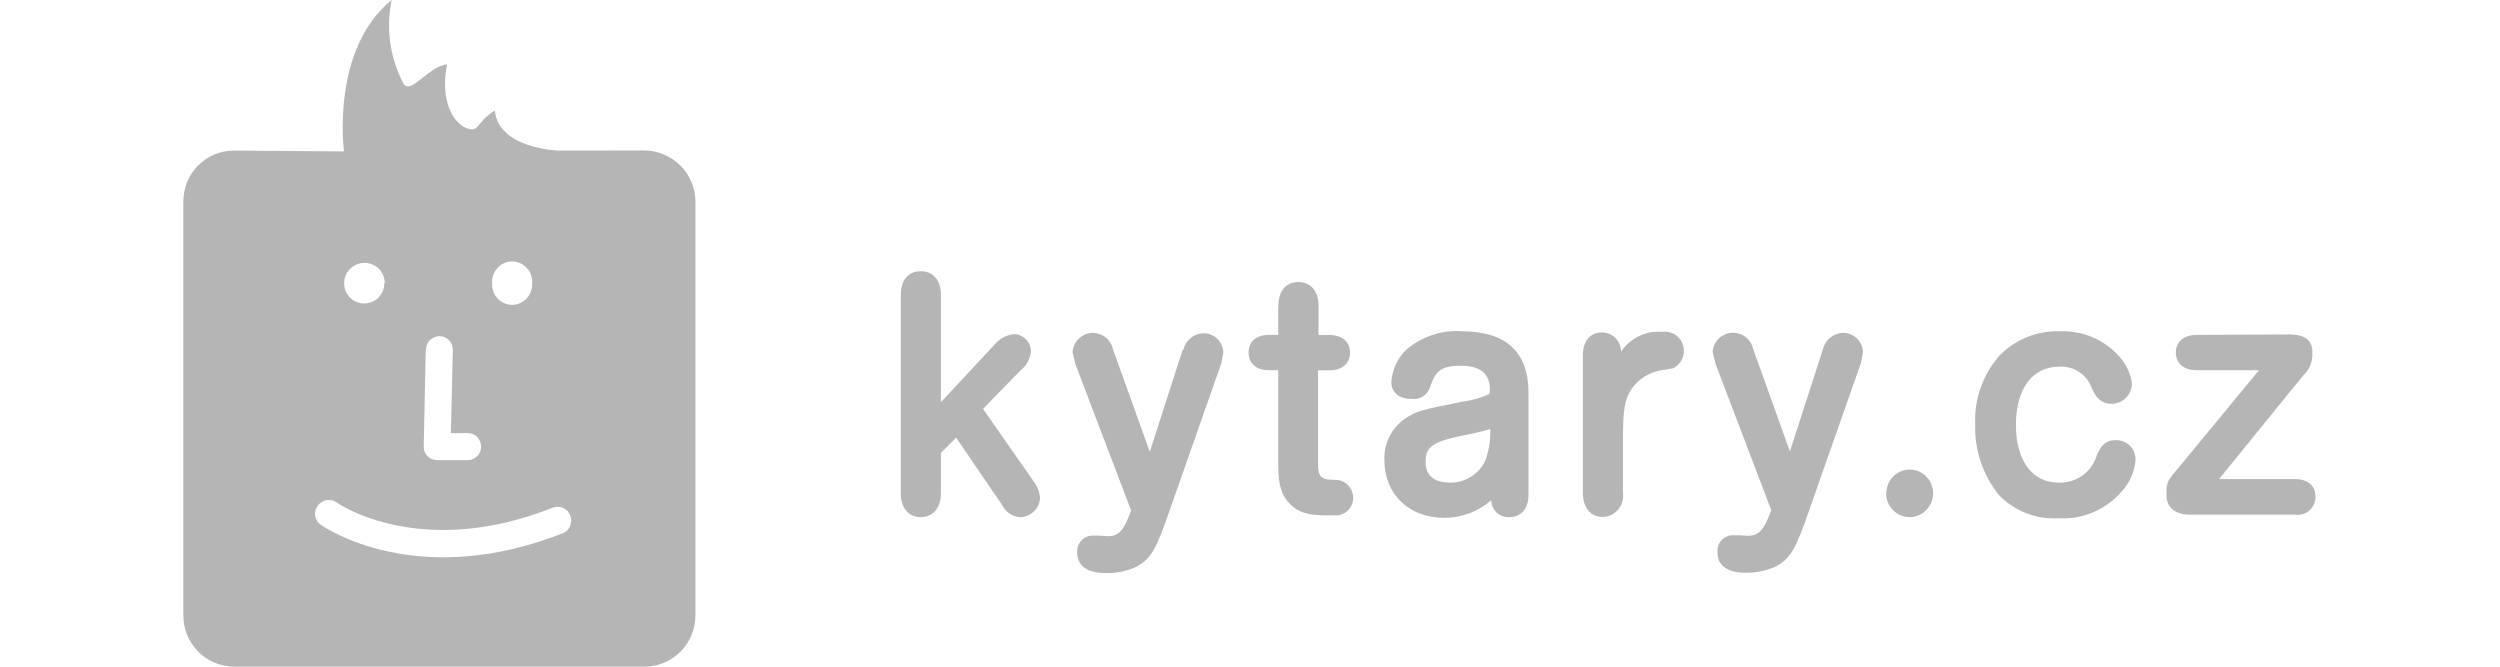 <svg width="300" height="80" viewBox="0 0 300 80" fill="none" xmlns="http://www.w3.org/2000/svg">
<path d="M81.649 19.872C80.507 18.718 78.942 18.067 77.32 18.056L67.019 18.067C67.019 18.067 59.824 17.884 59.379 13.259C57.095 14.664 57.552 16 55.941 15.361C54.343 14.71 52.778 11.98 53.657 7.72C51.373 7.949 49.295 11.455 48.415 10.027C46.794 6.955 46.291 3.415 46.999 0C39.645 5.961 41.278 18.17 41.278 18.17L28.064 18.067C27.265 18.067 26.477 18.227 25.735 18.535C24.992 18.844 24.33 19.3 23.759 19.872C23.199 20.442 22.754 21.128 22.445 21.87C22.148 22.624 22 23.423 22 24.234V73.833C22 74.644 22.148 75.432 22.457 76.186C22.765 76.939 23.211 77.613 23.77 78.184C24.33 78.755 25.004 79.212 25.746 79.52C26.488 79.829 27.276 79.989 28.076 80H77.298C78.109 80 78.897 79.852 79.65 79.543C80.393 79.235 81.078 78.778 81.649 78.207C82.22 77.636 82.677 76.951 82.985 76.208C83.293 75.455 83.453 74.655 83.453 73.844V24.234C83.453 22.601 82.814 21.036 81.66 19.872H81.649ZM59.196 32.994C59.31 32.685 59.482 32.388 59.699 32.148C59.927 31.909 60.201 31.715 60.498 31.577C60.795 31.44 61.126 31.372 61.458 31.372C61.789 31.372 62.108 31.44 62.417 31.577C62.714 31.715 62.988 31.909 63.216 32.148C63.445 32.388 63.616 32.674 63.719 32.994C63.833 33.302 63.879 33.645 63.856 33.976C63.879 34.307 63.833 34.638 63.719 34.958C63.605 35.266 63.433 35.563 63.216 35.803C62.988 36.043 62.714 36.237 62.417 36.374C62.12 36.511 61.789 36.58 61.458 36.58C61.126 36.58 60.807 36.511 60.498 36.374C60.201 36.237 59.927 36.043 59.699 35.803C59.47 35.563 59.299 35.278 59.196 34.958C59.082 34.65 59.036 34.307 59.059 33.976C59.036 33.645 59.082 33.313 59.196 32.994ZM51.122 41.947V41.97C51.122 41.536 51.293 41.125 51.59 40.817C51.899 40.508 52.298 40.337 52.732 40.337C53.166 40.337 53.566 40.508 53.874 40.817C54.183 41.125 54.343 41.536 54.343 41.97C54.343 41.981 54.16 49.53 54.103 51.974H56.158C56.581 51.974 56.981 52.157 57.278 52.454C57.575 52.762 57.734 53.173 57.734 53.596C57.734 54.019 57.563 54.43 57.266 54.738C56.969 55.035 56.558 55.206 56.136 55.218H52.458C52.241 55.218 52.036 55.172 51.83 55.092C51.636 55.012 51.453 54.875 51.305 54.727C51.156 54.578 51.031 54.395 50.951 54.201C50.871 54.007 50.837 53.79 50.848 53.573L51.088 41.959L51.122 41.947ZM41.495 33.028C41.677 32.582 41.997 32.206 42.397 31.943C42.797 31.68 43.265 31.543 43.745 31.543C44.064 31.543 44.373 31.6 44.669 31.726C44.967 31.852 45.229 32.023 45.458 32.251C45.686 32.48 45.869 32.742 45.983 33.039C46.108 33.336 46.166 33.656 46.177 33.976H46.12C46.12 34.455 45.983 34.935 45.72 35.335C45.458 35.734 45.081 36.054 44.635 36.237C44.19 36.42 43.699 36.465 43.23 36.374C42.762 36.283 42.328 36.043 41.986 35.7C41.643 35.358 41.415 34.924 41.335 34.444C41.255 33.964 41.3 33.473 41.483 33.039L41.495 33.028ZM68.447 63.063C68.298 63.452 68.001 63.772 67.625 63.954C50.06 70.909 38.971 63.303 38.502 62.984C38.32 62.858 38.171 62.698 38.057 62.515C37.943 62.333 37.863 62.127 37.829 61.91C37.794 61.693 37.806 61.476 37.852 61.259C37.897 61.065 37.989 60.882 38.103 60.722L38.126 60.677C38.126 60.677 38.126 60.711 38.103 60.722C38.228 60.54 38.377 60.391 38.56 60.266C38.742 60.151 38.948 60.06 39.154 60.026C39.37 59.991 39.587 59.991 39.793 60.026C40.01 60.071 40.204 60.163 40.387 60.288C40.775 60.562 50.574 67.186 66.403 60.894C66.802 60.768 67.225 60.791 67.602 60.962C67.979 61.145 68.275 61.453 68.424 61.842C68.584 62.23 68.584 62.664 68.424 63.052L68.447 63.063Z" fill="#B5B5B5"/>
<path d="M108.099 35.358V59.226C108.099 60.939 109.024 62.058 110.485 62.058C111.947 62.058 112.907 60.974 112.907 59.226V54.35L114.734 52.511L120.296 60.665C120.501 61.065 120.809 61.407 121.175 61.647C121.552 61.887 121.986 62.036 122.431 62.058C123.036 62.047 123.63 61.796 124.064 61.373C124.51 60.951 124.772 60.368 124.807 59.752C124.761 59.112 124.544 58.495 124.178 57.97L117.966 49.073C118.56 48.422 122.454 44.46 122.454 44.46C122.808 44.185 123.105 43.831 123.322 43.443C123.539 43.044 123.676 42.609 123.71 42.153C123.71 41.605 123.482 41.079 123.094 40.702C122.705 40.314 122.191 40.097 121.643 40.097C120.752 40.2 119.93 40.645 119.359 41.342C119.359 41.342 114.471 46.572 112.907 48.263V35.358C112.907 33.633 111.993 32.548 110.485 32.548C108.978 32.548 108.099 33.645 108.099 35.358Z" fill="#B5B5B5"/>
<path d="M141.926 41.947L137.974 54.224C137.049 51.609 133.555 41.913 133.555 41.913C133.44 41.365 133.143 40.862 132.709 40.508C132.276 40.154 131.739 39.96 131.168 39.949C130.54 39.949 129.946 40.189 129.489 40.611C129.032 41.034 128.747 41.627 128.701 42.256L129.066 43.752L135.736 61.259C134.811 63.829 134.183 64.343 132.847 64.343L131.944 64.274H131.088C130.825 64.274 130.574 64.331 130.334 64.445C130.094 64.56 129.889 64.72 129.717 64.914C129.546 65.108 129.42 65.348 129.34 65.599C129.261 65.85 129.238 66.113 129.272 66.376C129.272 67.118 129.603 68.774 132.709 68.774C133.943 68.797 135.165 68.545 136.296 68.043C138.146 67.084 138.762 65.839 140.338 61.305L146.562 43.58L146.802 42.301C146.779 41.673 146.517 41.091 146.071 40.657C145.626 40.223 145.032 39.983 144.404 39.994C143.833 40.006 143.273 40.223 142.839 40.6C142.394 40.977 142.097 41.479 141.983 42.05" fill="#B5B5B5"/>
<path d="M153.392 36.637V40.188H152.25C150.754 40.188 149.829 40.999 149.829 42.301C149.829 43.603 150.754 44.425 152.25 44.425H153.392V55.869C153.392 58.176 153.78 59.455 154.797 60.483C155.813 61.51 157.001 61.842 159.193 61.842H160.096C160.393 61.864 160.678 61.842 160.964 61.739C161.238 61.647 161.489 61.487 161.706 61.293C161.923 61.099 162.094 60.848 162.208 60.585C162.323 60.311 162.38 60.026 162.38 59.729C162.38 59.443 162.323 59.158 162.22 58.907C162.117 58.644 161.957 58.404 161.752 58.21C161.546 58.004 161.318 57.856 161.055 57.742C160.792 57.639 160.518 57.582 160.233 57.582C158.508 57.582 158.166 57.251 158.166 55.606V44.437H159.536C161.044 44.437 162.003 43.637 162.003 42.313C162.003 40.988 161.009 40.2 159.536 40.2H158.223V36.648C158.223 34.924 157.286 33.85 155.79 33.85C154.294 33.85 153.415 34.924 153.415 36.648" fill="#B5B5B5"/>
<path d="M175.399 39.743C174.177 39.663 172.955 39.823 171.802 40.222C170.648 40.622 169.575 41.239 168.661 42.05C167.656 43.066 167.062 44.414 166.959 45.841C166.959 47.075 167.873 47.863 169.346 47.863C169.849 47.943 170.351 47.828 170.774 47.554C171.196 47.28 171.505 46.858 171.642 46.367C172.281 44.414 173.069 43.889 175.342 43.889C176.906 43.889 178.779 44.368 178.779 46.641C178.779 47.166 178.722 47.28 178.711 47.292C177.694 47.749 176.621 48.057 175.513 48.194C170.568 49.188 170.203 49.29 169.004 49.976C168.09 50.501 167.348 51.266 166.834 52.191C166.331 53.116 166.08 54.167 166.126 55.218C166.126 59.306 169.083 62.138 173.309 62.138C175.388 62.138 177.386 61.396 178.951 60.026C178.951 60.3 179.019 60.585 179.122 60.836C179.236 61.088 179.396 61.316 179.602 61.51C179.807 61.704 180.047 61.841 180.31 61.944C180.572 62.035 180.847 62.081 181.121 62.058C182.514 62.058 183.416 61.042 183.416 59.42V47.086C183.416 42.244 180.721 39.754 175.399 39.754V39.743ZM178.197 55.377C177.797 56.154 177.192 56.805 176.438 57.262C175.684 57.707 174.828 57.936 173.96 57.913C172.886 57.913 171.071 57.604 171.071 55.434C171.071 53.893 171.607 53.128 174.828 52.408C176.975 51.986 178.037 51.723 178.825 51.483C178.894 52.808 178.677 54.133 178.197 55.366V55.377Z" fill="#B5B5B5"/>
<path d="M194.528 42.256C194.528 41.947 194.483 41.639 194.368 41.353C194.254 41.068 194.094 40.805 193.877 40.588C193.66 40.371 193.409 40.189 193.123 40.074C192.838 39.96 192.541 39.892 192.233 39.892C190.817 39.892 189.949 40.931 189.949 42.598V59.204C189.949 60.917 190.885 62.036 192.324 62.036C192.678 62.036 193.021 61.944 193.34 61.796C193.66 61.648 193.934 61.431 194.174 61.157C194.403 60.894 194.574 60.574 194.677 60.231C194.779 59.889 194.802 59.535 194.757 59.181V52.751C194.757 49.108 194.951 47.977 195.762 46.698C196.207 46.059 196.767 45.533 197.429 45.134C198.091 44.734 198.822 44.483 199.587 44.391L200.729 44.209C201.232 43.98 201.632 43.569 201.86 43.066C202.089 42.564 202.134 41.993 201.974 41.456C201.814 40.919 201.483 40.463 201.015 40.166C200.558 39.869 199.999 39.743 199.45 39.823C198.491 39.743 197.543 39.914 196.675 40.337C195.819 40.748 195.076 41.388 194.54 42.187" fill="#B5B5B5"/>
<path d="M218.739 41.959C218.739 41.959 215.633 51.529 214.788 54.167C213.863 51.552 210.368 41.856 210.368 41.856C210.243 41.273 209.911 40.771 209.432 40.417C208.964 40.063 208.381 39.892 207.787 39.937C207.205 39.983 206.645 40.234 206.234 40.645C205.812 41.068 205.56 41.616 205.515 42.21L205.88 43.706L212.55 61.213C211.636 63.783 210.974 64.297 209.66 64.297L208.769 64.228H207.89C207.627 64.228 207.376 64.297 207.148 64.411C206.908 64.525 206.702 64.685 206.531 64.879C206.36 65.073 206.234 65.313 206.166 65.553C206.086 65.804 206.074 66.067 206.097 66.33C206.097 67.072 206.417 68.728 209.466 68.728C210.7 68.751 211.921 68.5 213.052 67.997C214.902 67.038 215.508 65.793 217.095 61.259L223.319 43.535L223.559 42.255C223.536 41.627 223.273 41.045 222.828 40.611C222.383 40.177 221.789 39.937 221.161 39.949C220.578 39.96 220.03 40.177 219.585 40.554C219.139 40.931 218.842 41.445 218.728 42.016" fill="#B5B5B5"/>
<path d="M226.334 59.181C226.334 59.934 226.62 60.665 227.145 61.202C227.67 61.739 228.378 62.047 229.132 62.059C229.886 62.059 230.605 61.75 231.142 61.214C231.667 60.677 231.976 59.946 231.976 59.192C231.976 58.438 231.679 57.719 231.154 57.182C230.628 56.645 229.909 56.348 229.166 56.348C228.424 56.348 227.705 56.645 227.179 57.182C226.654 57.719 226.357 58.438 226.357 59.192L226.334 59.181Z" fill="#B5B5B5"/>
<path d="M239.799 42.838C237.892 45.076 236.898 47.966 237.024 50.912C236.932 53.984 237.937 56.999 239.856 59.386C240.781 60.345 241.9 61.099 243.145 61.579C244.378 62.07 245.714 62.275 247.039 62.195C248.49 62.275 249.94 62.013 251.276 61.43C252.612 60.848 253.789 59.957 254.725 58.838C255.639 57.81 256.176 56.497 256.267 55.126C256.267 54.818 256.21 54.51 256.084 54.224C255.959 53.938 255.787 53.676 255.559 53.459C255.33 53.242 255.068 53.071 254.782 52.968C254.497 52.853 254.188 52.808 253.88 52.819C252.532 52.819 251.984 53.699 251.596 54.704C251.288 55.674 250.671 56.508 249.849 57.09C249.015 57.673 248.021 57.958 247.016 57.913C243.864 57.913 241.911 55.275 241.911 50.992C241.911 46.709 243.842 44.003 247.096 44.003C247.941 43.946 248.798 44.163 249.506 44.642C250.214 45.111 250.751 45.819 251.036 46.629C251.55 47.783 252.178 48.457 253.4 48.457C254.04 48.457 254.645 48.205 255.102 47.749C255.559 47.292 255.822 46.687 255.833 46.047C255.685 44.871 255.182 43.774 254.405 42.883C253.515 41.844 252.395 41.022 251.139 40.485C249.883 39.948 248.524 39.697 247.165 39.754C245.783 39.709 244.413 39.96 243.133 40.497C241.854 41.033 240.712 41.833 239.764 42.849" fill="#B5B5B5"/>
<path d="M263.553 40.188C262.08 40.188 261.098 41.011 261.098 42.301C261.098 43.592 262.057 44.425 263.553 44.425H271.079L261.566 55.96C260.173 57.559 259.979 57.856 259.979 58.964V59.455C259.979 60.882 261.029 61.762 262.777 61.762H275.43C275.739 61.807 276.047 61.784 276.344 61.693C276.641 61.602 276.915 61.453 277.143 61.248C277.372 61.042 277.555 60.791 277.68 60.505C277.806 60.22 277.863 59.911 277.863 59.603C277.863 58.313 276.938 57.49 275.442 57.49H266.283C267.676 55.766 276.435 44.996 276.435 44.996C276.755 44.7 277.006 44.346 277.189 43.946C277.372 43.546 277.475 43.123 277.486 42.69V42.198C277.486 41.228 277.006 40.131 274.722 40.131L263.576 40.188H263.553Z" fill="#B5B5B5"/>
</svg>
